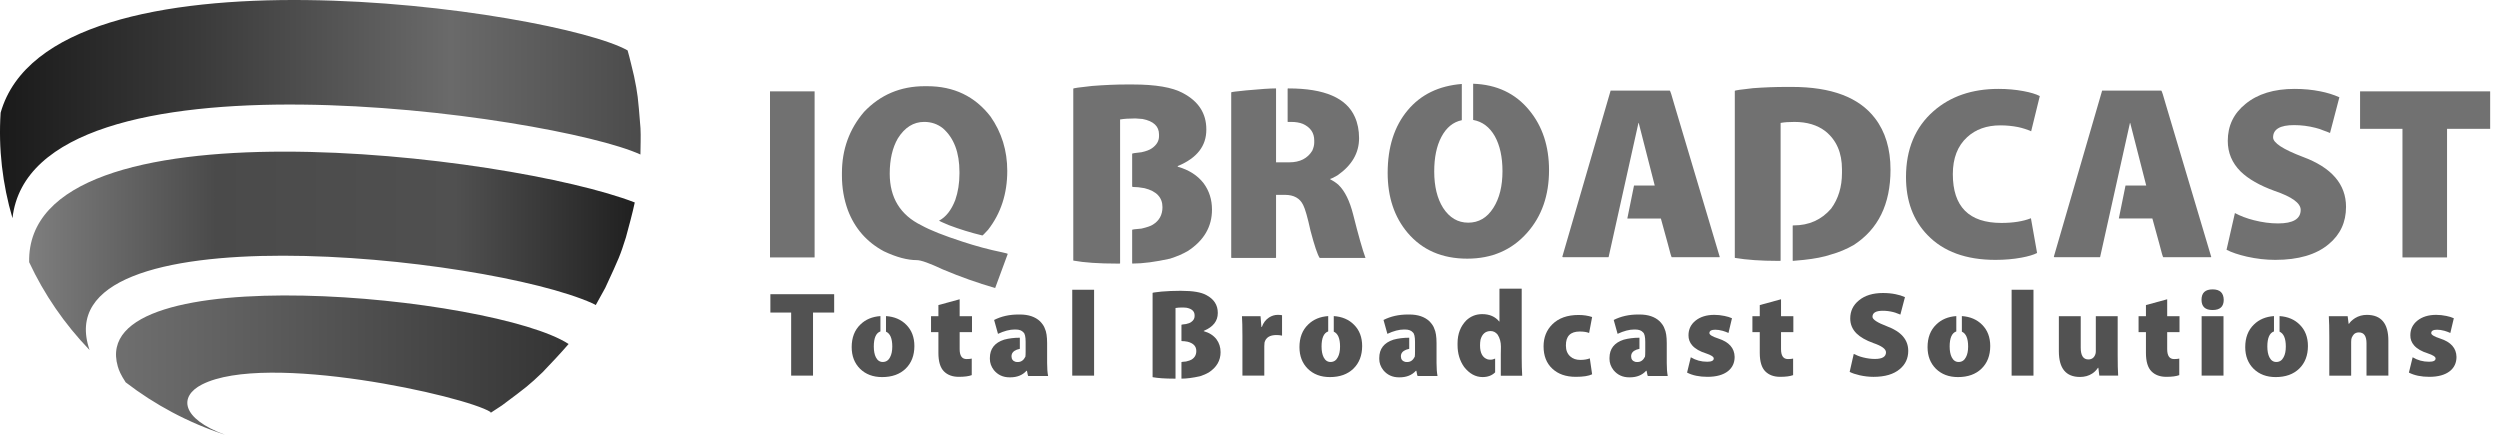 <svg xmlns="http://www.w3.org/2000/svg" width="138" height="24" viewBox="0 0 138 24" fill="none"><path d="M44.966 5.043V14.21H42.504V5.043H44.966Z" fill="#717171"></path><path d="M51.045 4.758H51.181C52.65 4.758 53.815 5.315 54.676 6.431C55.292 7.31 55.601 8.312 55.601 9.436C55.601 10.696 55.247 11.78 54.54 12.686C54.349 12.895 54.245 12.998 54.227 12.998C53.592 12.845 52.975 12.655 52.377 12.428C52.033 12.283 51.851 12.201 51.833 12.182C52.214 11.983 52.513 11.603 52.731 11.04C52.885 10.596 52.962 10.111 52.962 9.585V9.489C52.962 8.419 52.658 7.617 52.05 7.082C51.751 6.846 51.407 6.729 51.016 6.729C50.427 6.729 49.942 7.032 49.561 7.64C49.262 8.157 49.113 8.805 49.113 9.585C49.113 10.918 49.698 11.869 50.867 12.441C51.338 12.703 52.092 13.003 53.124 13.338C53.868 13.583 54.593 13.778 55.3 13.923C55.518 13.969 55.627 14.001 55.627 14.018L54.934 15.896H54.92C53.977 15.623 53.02 15.284 52.051 14.876C51.317 14.531 50.836 14.359 50.609 14.359C50.084 14.359 49.476 14.196 48.787 13.869C47.844 13.362 47.182 12.605 46.801 11.598C46.584 11 46.475 10.369 46.475 9.708V9.544C46.475 8.248 46.883 7.124 47.699 6.172C48.597 5.229 49.712 4.758 51.045 4.758Z" fill="#717171"></path><path d="M62.196 4.663H62.522C63.792 4.663 64.716 4.821 65.297 5.138C66.158 5.592 66.589 6.258 66.589 7.138V7.165C66.589 8.054 66.077 8.715 65.052 9.15L65.012 9.164V9.204C65.628 9.377 66.104 9.681 66.44 10.116C66.748 10.533 66.902 11.018 66.902 11.571C66.902 12.514 66.458 13.276 65.569 13.855C65.306 14.01 64.98 14.151 64.59 14.277C63.774 14.459 63.081 14.549 62.509 14.549L62.495 14.536V12.686C62.495 12.668 62.668 12.645 63.012 12.618C63.321 12.545 63.529 12.473 63.638 12.4C63.991 12.183 64.168 11.861 64.168 11.434C64.168 10.9 63.837 10.55 63.176 10.387C62.94 10.342 62.722 10.319 62.523 10.319L62.495 10.293V8.484C62.495 8.467 62.668 8.439 63.012 8.403C63.267 8.348 63.457 8.276 63.584 8.186C63.846 8.004 63.978 7.782 63.978 7.519V7.424C63.978 6.97 63.675 6.685 63.067 6.567L62.699 6.54H62.604C62.305 6.54 62.047 6.558 61.829 6.594V14.537L61.802 14.55H61.652C60.655 14.55 59.857 14.496 59.259 14.387L59.245 14.374V4.894C59.245 4.867 59.59 4.817 60.279 4.745C60.977 4.69 61.616 4.663 62.196 4.663Z" fill="#717171"></path><path d="M70.424 4.88L70.438 4.894V8.96H71.172C71.752 8.96 72.174 8.747 72.436 8.321C72.509 8.158 72.546 8.008 72.546 7.872V7.75C72.546 7.334 72.338 7.029 71.92 6.839C71.739 6.766 71.526 6.73 71.281 6.73H71.09L71.077 6.716V4.908L71.09 4.881H71.132C73.109 4.881 74.328 5.407 74.79 6.459C74.944 6.803 75.021 7.193 75.021 7.628C75.021 8.444 74.623 9.129 73.825 9.682C73.598 9.809 73.467 9.872 73.43 9.872V9.899C73.621 9.999 73.775 10.103 73.892 10.212C74.237 10.548 74.505 11.092 74.695 11.844C74.985 12.996 75.212 13.794 75.375 14.238H75.362H72.846C72.728 14.066 72.56 13.567 72.342 12.742C72.179 11.998 72.043 11.523 71.934 11.314C71.753 10.942 71.418 10.756 70.928 10.756H70.438V14.224L70.411 14.237H67.99L67.963 14.224V5.098C67.963 5.079 68.24 5.043 68.793 4.989C69.572 4.917 70.116 4.88 70.424 4.88Z" fill="#717171"></path><path d="M84.296 12.85C83.453 13.802 82.352 14.278 80.991 14.278C79.604 14.278 78.507 13.801 77.701 12.85C76.966 11.979 76.599 10.878 76.599 9.545C76.599 8.121 76.966 6.97 77.701 6.091C78.426 5.22 79.423 4.736 80.692 4.635V6.635C80.212 6.734 79.835 7.043 79.564 7.559C79.3 8.058 79.169 8.693 79.169 9.463C79.169 10.288 79.333 10.959 79.659 11.476C80.013 12.02 80.475 12.291 81.046 12.291C81.626 12.291 82.088 12.019 82.433 11.476C82.769 10.95 82.937 10.274 82.937 9.45C82.937 8.67 82.796 8.026 82.515 7.519C82.225 7.011 81.826 6.712 81.318 6.621V4.622C82.624 4.667 83.657 5.157 84.419 6.091C85.144 6.97 85.507 8.072 85.507 9.396C85.506 10.792 85.103 11.943 84.296 12.85Z" fill="#717171"></path><path d="M92.17 5.003C92.197 5.003 92.282 5.266 92.428 5.792L94.93 14.183L94.917 14.197H92.279C92.26 14.197 92.188 13.947 92.061 13.449L91.68 12.062H89.831V12.048L90.198 10.24H91.341L90.457 6.785H90.443L88.797 14.183L88.784 14.196H86.268L86.24 14.169L88.906 5.003H92.17V5.003Z" fill="#717171"></path><path d="M98.616 4.798H98.915C101.091 4.798 102.619 5.374 103.499 6.526C104.07 7.269 104.356 8.217 104.356 9.368C104.356 11.272 103.676 12.659 102.316 13.53C101.916 13.757 101.505 13.929 101.078 14.047C100.679 14.183 100.176 14.282 99.569 14.346L98.971 14.4L98.957 14.387V12.456L98.971 12.442H99.011C99.854 12.442 100.544 12.134 101.078 11.517C101.477 10.973 101.677 10.315 101.677 9.545V9.341C101.677 8.435 101.373 7.736 100.766 7.247C100.321 6.902 99.75 6.73 99.052 6.73C98.744 6.73 98.49 6.748 98.29 6.785V14.387L98.263 14.4H98.127C97.211 14.4 96.427 14.346 95.774 14.237L95.761 14.224V5.016C95.761 4.989 96.096 4.939 96.767 4.867C97.392 4.821 98.009 4.798 98.616 4.798Z" fill="#717171"></path><path d="M112.447 13.965C112.256 14.064 111.966 14.151 111.576 14.223C111.132 14.305 110.656 14.345 110.148 14.345C108.525 14.345 107.274 13.887 106.395 12.972C105.606 12.156 105.211 11.091 105.211 9.776C105.211 8.235 105.719 7.02 106.735 6.131C107.668 5.316 108.861 4.907 110.312 4.907C110.801 4.907 111.264 4.948 111.699 5.03C112.089 5.103 112.388 5.193 112.597 5.302L112.12 7.246C111.894 7.147 111.653 7.069 111.4 7.015C111.082 6.952 110.756 6.92 110.421 6.92C109.668 6.92 109.056 7.138 108.585 7.573C108.059 8.054 107.796 8.734 107.796 9.613C107.796 11.408 108.689 12.306 110.475 12.306C111.128 12.306 111.672 12.219 112.107 12.047L112.447 13.965Z" fill="#717171"></path><path d="M119.301 5.003C119.328 5.003 119.414 5.266 119.56 5.792L122.061 14.183L122.048 14.196H119.41C119.391 14.196 119.318 13.947 119.192 13.448L118.811 12.061H116.962V12.048L117.329 10.24H118.471L117.587 6.785H117.574L115.928 14.183L115.915 14.196H113.399L113.372 14.169L116.037 5.003H119.301V5.003Z" fill="#717171"></path><path d="M123.367 11.761C123.675 11.925 124.024 12.057 124.414 12.156C124.877 12.274 125.321 12.333 125.747 12.333C126.581 12.333 126.998 12.083 126.998 11.585C126.998 11.214 126.518 10.864 125.557 10.538C124.732 10.239 124.106 9.88 123.68 9.464C123.208 8.992 122.973 8.43 122.973 7.777C122.973 6.943 123.299 6.263 123.952 5.737C124.623 5.184 125.525 4.907 126.659 4.907C127.166 4.907 127.643 4.953 128.086 5.043C128.458 5.116 128.807 5.224 129.134 5.369L128.617 7.341C128.563 7.314 128.508 7.292 128.453 7.274C128.39 7.246 128.327 7.224 128.263 7.205C128.118 7.142 127.969 7.092 127.814 7.056C127.425 6.956 127.03 6.906 126.631 6.906C125.861 6.906 125.475 7.133 125.475 7.586C125.475 7.886 126.023 8.244 127.121 8.661C128.707 9.25 129.501 10.17 129.501 11.421C129.501 12.265 129.183 12.949 128.548 13.475C127.86 14.055 126.876 14.345 125.597 14.345C125.08 14.345 124.559 14.286 124.033 14.168C123.562 14.06 123.185 13.933 122.905 13.788L123.367 11.761Z" fill="#717171"></path><path d="M132.616 7.111H130.276V5.043H137.457V7.111H135.077V14.21H132.616V7.111Z" fill="#717171"></path><path d="M43.672 17.253H42.525V16.24H46.046V17.253H44.879V20.734H43.672V17.253Z" fill="#525252"></path><path d="M49.993 20.348C49.673 20.659 49.24 20.815 48.693 20.815C48.191 20.815 47.784 20.661 47.473 20.355C47.166 20.048 47.013 19.65 47.013 19.161C47.013 18.637 47.173 18.221 47.493 17.914C47.778 17.634 48.147 17.479 48.6 17.448V18.294C48.356 18.379 48.234 18.657 48.234 19.128C48.234 19.372 48.272 19.57 48.347 19.721C48.436 19.895 48.562 19.981 48.727 19.981C48.909 19.981 49.045 19.892 49.133 19.715C49.213 19.568 49.254 19.372 49.254 19.128C49.254 18.683 49.138 18.41 48.907 18.308V17.448C49.369 17.479 49.743 17.639 50.027 17.928C50.325 18.226 50.474 18.617 50.474 19.102C50.473 19.62 50.313 20.036 49.993 20.348Z" fill="#525252"></path><path d="M52.973 16.52V17.454H53.654V18.334H52.973V19.274C52.973 19.639 53.1 19.82 53.354 19.82C53.478 19.82 53.574 19.811 53.64 19.794V20.707C53.476 20.769 53.238 20.801 52.927 20.801C52.58 20.801 52.306 20.701 52.107 20.501C51.902 20.296 51.8 19.957 51.8 19.48V18.334H51.393V17.454H51.8V16.84L52.973 16.52Z" fill="#525252"></path><path d="M56.214 17.361H56.301C56.772 17.361 57.141 17.485 57.408 17.734C57.546 17.877 57.635 18.01 57.675 18.134C57.759 18.308 57.801 18.577 57.801 18.942V20.041C57.801 20.33 57.819 20.566 57.855 20.748L57.848 20.755H56.755C56.745 20.755 56.724 20.66 56.688 20.468H56.661C56.444 20.709 56.143 20.829 55.761 20.829H55.728C55.368 20.829 55.079 20.695 54.861 20.429C54.715 20.237 54.641 20.033 54.641 19.815V19.762C54.641 19.255 54.903 18.918 55.428 18.749C55.69 18.678 55.977 18.642 56.288 18.642H56.295V19.255C56.295 19.26 56.239 19.275 56.128 19.302C55.933 19.378 55.835 19.5 55.835 19.669C55.835 19.828 55.913 19.931 56.069 19.976L56.162 19.983H56.189C56.367 19.983 56.505 19.885 56.602 19.689C56.611 19.631 56.615 19.531 56.615 19.389V18.875C56.615 18.591 56.575 18.415 56.495 18.349C56.406 18.242 56.262 18.189 56.062 18.189H56.002C55.736 18.189 55.431 18.269 55.089 18.428C55.084 18.42 55.013 18.164 54.875 17.662C55.269 17.461 55.716 17.361 56.214 17.361Z" fill="#525252"></path><path d="M59.188 15.994H60.394V20.735H59.188V15.994Z" fill="#525252"></path><path d="M65.068 16.054H65.228C65.85 16.054 66.304 16.131 66.588 16.287C67.01 16.51 67.222 16.836 67.222 17.267V17.281C67.222 17.716 66.971 18.041 66.469 18.254L66.449 18.261V18.281C66.751 18.366 66.984 18.514 67.149 18.728C67.3 18.932 67.376 19.17 67.376 19.441C67.376 19.904 67.158 20.277 66.722 20.561C66.594 20.637 66.433 20.706 66.242 20.768C65.842 20.857 65.502 20.901 65.222 20.901L65.216 20.895V19.988C65.216 19.979 65.3 19.968 65.469 19.955C65.62 19.919 65.722 19.884 65.776 19.848C65.949 19.742 66.036 19.584 66.036 19.375C66.036 19.112 65.874 18.942 65.549 18.861C65.433 18.839 65.327 18.828 65.229 18.828L65.216 18.815V17.927C65.216 17.918 65.3 17.905 65.469 17.887C65.594 17.86 65.686 17.825 65.749 17.78C65.878 17.691 65.942 17.582 65.942 17.454V17.407C65.942 17.185 65.794 17.045 65.496 16.987L65.316 16.974H65.269C65.123 16.974 64.996 16.983 64.889 17.001V20.894L64.876 20.901H64.803C64.314 20.901 63.922 20.874 63.629 20.821L63.623 20.814V16.167C63.623 16.154 63.792 16.129 64.129 16.094C64.471 16.066 64.784 16.054 65.068 16.054Z" fill="#525252"></path><path d="M68.582 18.561C68.582 18.067 68.573 17.698 68.556 17.454H69.582L69.629 18.047H69.655C69.735 17.82 69.867 17.647 70.049 17.527C70.2 17.43 70.36 17.38 70.529 17.38C70.631 17.38 70.711 17.387 70.769 17.4V18.527C70.671 18.505 70.569 18.494 70.462 18.494C70.093 18.494 69.873 18.631 69.802 18.907C69.793 18.979 69.789 19.047 69.789 19.114V20.734H68.582V18.561H68.582Z" fill="#525252"></path><path d="M74.71 20.348C74.39 20.659 73.957 20.815 73.41 20.815C72.907 20.815 72.501 20.661 72.19 20.355C71.883 20.048 71.73 19.65 71.73 19.161C71.73 18.637 71.89 18.221 72.21 17.914C72.495 17.634 72.864 17.479 73.317 17.448V18.294C73.073 18.379 72.95 18.657 72.95 19.128C72.95 19.372 72.988 19.57 73.064 19.721C73.152 19.895 73.279 19.981 73.444 19.981C73.626 19.981 73.761 19.892 73.85 19.715C73.93 19.568 73.971 19.372 73.971 19.128C73.971 18.683 73.854 18.41 73.624 18.308V17.448C74.085 17.479 74.46 17.639 74.744 17.928C75.042 18.226 75.191 18.617 75.191 19.102C75.19 19.62 75.03 20.036 74.71 20.348Z" fill="#525252"></path><path d="M77.711 17.361H77.797C78.268 17.361 78.637 17.485 78.904 17.734C79.042 17.877 79.131 18.01 79.17 18.134C79.254 18.308 79.297 18.577 79.297 18.942V20.041C79.297 20.33 79.315 20.566 79.35 20.748L79.343 20.755H78.25C78.241 20.755 78.218 20.66 78.183 20.468H78.156C77.938 20.709 77.638 20.829 77.256 20.829H77.222C76.862 20.829 76.573 20.695 76.355 20.429C76.208 20.237 76.135 20.033 76.135 19.815V19.762C76.135 19.255 76.397 18.918 76.922 18.749C77.184 18.678 77.471 18.642 77.782 18.642H77.789V19.255C77.789 19.26 77.733 19.275 77.623 19.302C77.427 19.378 77.329 19.5 77.329 19.669C77.329 19.828 77.407 19.931 77.563 19.976L77.657 19.983H77.683C77.861 19.983 77.999 19.885 78.096 19.689C78.105 19.631 78.109 19.531 78.109 19.389V18.875C78.109 18.591 78.07 18.415 77.99 18.349C77.9 18.242 77.756 18.189 77.556 18.189H77.496C77.23 18.189 76.925 18.269 76.583 18.428C76.579 18.42 76.507 18.164 76.37 17.662C76.766 17.461 77.212 17.361 77.711 17.361Z" fill="#525252"></path><path d="M82.785 15.934H83.992L83.998 15.947V19.734C83.998 20.112 84.007 20.445 84.025 20.734L84.018 20.741H82.858L82.844 20.734V19.561L82.851 19.141C82.851 18.883 82.791 18.66 82.671 18.474C82.565 18.34 82.435 18.274 82.284 18.274C82 18.274 81.813 18.433 81.724 18.754C81.706 18.86 81.698 18.965 81.698 19.067C81.698 19.485 81.836 19.741 82.111 19.834C82.16 19.847 82.209 19.854 82.258 19.854H82.311C82.365 19.854 82.438 19.834 82.531 19.794V20.554C82.358 20.727 82.127 20.814 81.838 20.814C81.451 20.814 81.111 20.628 80.818 20.254C80.577 19.911 80.457 19.51 80.457 19.047V18.947C80.457 18.432 80.62 18.01 80.944 17.681C81.188 17.454 81.48 17.34 81.817 17.34C82.222 17.34 82.535 17.476 82.757 17.747H82.77V15.947L82.785 15.934Z" fill="#525252"></path><path d="M87.885 20.661C87.694 20.754 87.394 20.801 86.986 20.801C86.438 20.801 86.005 20.65 85.685 20.347C85.365 20.049 85.205 19.64 85.205 19.12C85.205 18.627 85.367 18.22 85.691 17.9C86.038 17.558 86.518 17.387 87.132 17.387C87.412 17.387 87.662 17.424 87.885 17.5L87.719 18.38C87.59 18.327 87.417 18.3 87.198 18.3C86.683 18.3 86.43 18.561 86.438 19.08C86.438 19.334 86.518 19.532 86.678 19.674C86.821 19.803 87.005 19.867 87.231 19.867C87.436 19.867 87.611 19.839 87.758 19.781L87.885 20.661Z" fill="#525252"></path><path d="M90.419 17.361H90.505C90.977 17.361 91.346 17.485 91.612 17.734C91.75 17.877 91.839 18.01 91.878 18.134C91.963 18.308 92.005 18.577 92.005 18.942V20.041C92.005 20.33 92.023 20.566 92.058 20.748L92.052 20.755H90.958C90.949 20.755 90.927 20.66 90.891 20.468H90.865C90.647 20.709 90.347 20.829 89.965 20.829H89.932C89.571 20.829 89.283 20.695 89.065 20.429C88.918 20.237 88.844 20.033 88.844 19.815V19.762C88.844 19.255 89.107 18.918 89.631 18.749C89.894 18.678 90.18 18.642 90.491 18.642H90.498V19.255C90.498 19.26 90.442 19.275 90.331 19.302C90.135 19.378 90.038 19.5 90.038 19.669C90.038 19.828 90.115 19.931 90.271 19.976L90.365 19.983H90.391C90.569 19.983 90.707 19.885 90.804 19.689C90.813 19.631 90.818 19.531 90.818 19.389V18.875C90.818 18.591 90.777 18.415 90.698 18.349C90.609 18.242 90.464 18.189 90.264 18.189H90.204C89.938 18.189 89.634 18.269 89.291 18.428C89.286 18.42 89.216 18.164 89.077 17.662C89.474 17.461 89.92 17.361 90.419 17.361Z" fill="#525252"></path><path d="M93.332 19.721C93.603 19.886 93.906 19.968 94.239 19.968C94.479 19.968 94.599 19.907 94.599 19.787C94.599 19.694 94.456 19.601 94.172 19.507C93.83 19.4 93.577 19.253 93.412 19.067C93.269 18.903 93.201 18.716 93.205 18.507C93.205 18.178 93.334 17.909 93.592 17.7C93.858 17.487 94.205 17.38 94.632 17.38C94.818 17.38 95.006 17.4 95.192 17.44C95.348 17.471 95.486 17.513 95.605 17.567L95.412 18.38C95.319 18.336 95.212 18.296 95.092 18.261C94.941 18.22 94.806 18.2 94.686 18.2C94.468 18.2 94.359 18.263 94.359 18.387C94.359 18.481 94.523 18.581 94.852 18.687C95.444 18.878 95.743 19.216 95.752 19.7C95.752 20.029 95.63 20.291 95.386 20.487C95.119 20.696 94.741 20.801 94.252 20.801C93.803 20.801 93.428 20.723 93.126 20.567L93.332 19.721Z" fill="#525252"></path><path d="M98.313 16.52V17.454H98.993V18.334H98.313V19.274C98.313 19.639 98.44 19.82 98.693 19.82C98.817 19.82 98.913 19.811 98.98 19.794V20.707C98.815 20.769 98.577 20.801 98.266 20.801C97.92 20.801 97.646 20.701 97.446 20.501C97.241 20.296 97.139 19.957 97.139 19.48V18.334H96.733V17.454H97.139V16.84L98.313 16.52Z" fill="#525252"></path><path d="M102.327 19.535C102.479 19.614 102.649 19.68 102.841 19.728C103.067 19.785 103.285 19.814 103.494 19.814C103.903 19.814 104.107 19.692 104.107 19.447C104.107 19.265 103.872 19.094 103.4 18.934C102.996 18.787 102.689 18.612 102.48 18.407C102.249 18.176 102.133 17.901 102.133 17.58C102.133 17.172 102.294 16.838 102.614 16.58C102.942 16.309 103.385 16.174 103.94 16.174C104.189 16.174 104.423 16.196 104.641 16.241C104.823 16.276 104.994 16.33 105.154 16.401L104.9 17.367C104.874 17.354 104.847 17.343 104.821 17.334C104.79 17.32 104.759 17.309 104.728 17.3C104.657 17.269 104.583 17.245 104.508 17.227C104.316 17.178 104.123 17.154 103.927 17.154C103.55 17.154 103.361 17.265 103.361 17.488C103.361 17.634 103.629 17.81 104.167 18.014C104.946 18.303 105.335 18.755 105.335 19.368C105.335 19.781 105.179 20.117 104.867 20.375C104.53 20.66 104.047 20.802 103.42 20.802C103.167 20.802 102.911 20.772 102.654 20.715C102.423 20.662 102.238 20.599 102.101 20.528L102.327 19.535Z" fill="#525252"></path><path d="M109.381 20.348C109.061 20.659 108.628 20.815 108.081 20.815C107.579 20.815 107.172 20.661 106.861 20.355C106.554 20.048 106.401 19.65 106.401 19.161C106.401 18.637 106.561 18.221 106.881 17.914C107.166 17.634 107.535 17.479 107.988 17.448V18.294C107.744 18.379 107.621 18.657 107.621 19.128C107.621 19.372 107.66 19.57 107.735 19.721C107.824 19.895 107.95 19.981 108.115 19.981C108.297 19.981 108.432 19.892 108.521 19.715C108.601 19.568 108.641 19.372 108.641 19.128C108.641 18.683 108.525 18.41 108.295 18.308V17.448C108.756 17.479 109.13 17.639 109.415 17.928C109.712 18.226 109.861 18.617 109.861 19.102C109.861 19.62 109.702 20.036 109.381 20.348Z" fill="#525252"></path><path d="M111.041 15.994H112.248V20.735H111.041V15.994Z" fill="#525252"></path><path d="M116.896 19.614C116.896 19.827 116.898 20.037 116.902 20.241C116.907 20.401 116.914 20.565 116.922 20.734H115.882L115.829 20.301H115.809C115.72 20.434 115.613 20.541 115.489 20.621C115.298 20.745 115.073 20.808 114.815 20.808C114.038 20.808 113.649 20.334 113.649 19.387V17.454H114.856V19.194C114.856 19.625 114.996 19.841 115.276 19.841C115.467 19.841 115.596 19.747 115.662 19.561C115.68 19.521 115.689 19.463 115.689 19.387V17.454H116.896V19.614V19.614Z" fill="#525252"></path><path d="M119.629 16.52V17.454H120.309V18.334H119.629V19.274C119.629 19.639 119.756 19.82 120.009 19.82C120.133 19.82 120.229 19.811 120.296 19.794V20.707C120.131 20.769 119.894 20.801 119.583 20.801C119.236 20.801 118.963 20.701 118.763 20.501C118.558 20.296 118.456 19.957 118.456 19.48V18.334H118.049V17.454H118.456V16.84L119.629 16.52Z" fill="#525252"></path><path d="M122.13 17.113C121.726 17.113 121.524 16.925 121.524 16.547C121.524 16.164 121.728 15.974 122.137 15.974C122.537 15.974 122.741 16.164 122.75 16.547C122.75 16.925 122.545 17.113 122.137 17.113H122.13ZM121.53 20.735V17.454H122.737V20.735H121.53Z" fill="#525252"></path><path d="M126.917 20.348C126.597 20.659 126.164 20.815 125.617 20.815C125.115 20.815 124.708 20.661 124.397 20.355C124.09 20.048 123.937 19.65 123.937 19.161C123.937 18.637 124.097 18.221 124.417 17.914C124.702 17.634 125.07 17.479 125.524 17.448V18.294C125.279 18.379 125.157 18.657 125.157 19.128C125.157 19.372 125.195 19.57 125.271 19.721C125.359 19.895 125.486 19.981 125.651 19.981C125.833 19.981 125.968 19.892 126.057 19.715C126.138 19.568 126.177 19.372 126.177 19.128C126.177 18.683 126.061 18.41 125.831 18.308V17.448C126.293 17.479 126.666 17.639 126.951 17.928C127.249 18.226 127.398 18.617 127.398 19.102C127.397 19.62 127.237 20.036 126.917 20.348Z" fill="#525252"></path><path d="M128.577 18.575C128.577 18.375 128.575 18.17 128.571 17.961L128.551 17.454H129.591L129.644 17.875H129.664C129.699 17.821 129.741 17.77 129.79 17.721C129.853 17.664 129.921 17.61 129.997 17.561C130.193 17.441 130.41 17.381 130.65 17.381C131.442 17.381 131.838 17.855 131.838 18.802V20.735H130.631V18.948C130.631 18.549 130.491 18.349 130.211 18.349C130.104 18.349 130.015 18.38 129.945 18.442C129.896 18.492 129.853 18.556 129.818 18.636C129.795 18.685 129.784 18.764 129.784 18.875V20.736H128.577V18.575V18.575Z" fill="#525252"></path><path d="M133.178 19.721C133.449 19.886 133.752 19.968 134.085 19.968C134.325 19.968 134.444 19.907 134.444 19.787C134.444 19.694 134.302 19.601 134.018 19.507C133.675 19.4 133.422 19.253 133.258 19.067C133.115 18.903 133.047 18.716 133.051 18.507C133.051 18.178 133.18 17.909 133.438 17.7C133.704 17.487 134.051 17.38 134.478 17.38C134.664 17.38 134.851 17.4 135.038 17.44C135.193 17.471 135.331 17.513 135.451 17.567L135.258 18.38C135.164 18.336 135.058 18.296 134.938 18.261C134.787 18.22 134.651 18.2 134.532 18.2C134.314 18.2 134.204 18.263 134.204 18.387C134.204 18.481 134.369 18.581 134.698 18.687C135.289 18.878 135.589 19.216 135.598 19.7C135.598 20.029 135.476 20.291 135.232 20.487C134.964 20.696 134.587 20.801 134.098 20.801C133.649 20.801 133.274 20.723 132.971 20.567L133.178 19.721Z" fill="#525252"></path><path d="M27.708 22.379C29.096 21.344 29.179 21.282 29.948 20.551C30.389 20.091 30.974 19.473 31.387 18.988C27.287 16.324 4.739 14.121 6.502 20.227C6.567 20.453 6.666 20.688 6.937 21.104C8.541 22.338 10.383 23.33 12.422 24C9.986 23.098 9.863 21.88 11.151 21.223C14.707 19.411 25.686 21.86 27.077 22.742C27.08 22.756 27.083 22.774 27.086 22.787L27.708 22.379Z" fill="url(#paint0_linear_120_40)"></path><path d="M33.411 15.888C34.194 14.195 34.224 14.129 34.548 13.111C34.704 12.532 34.917 11.761 35.039 11.176C28.205 8.525 1.42 5.247 1.609 14.472C2.435 16.244 3.561 17.887 4.945 19.322C2.25 11.512 26.855 14.104 32.717 16.749C32.769 16.773 32.835 16.812 32.886 16.839L33.411 15.888Z" fill="url(#paint1_linear_120_40)"></path><path d="M35.355 7.074C35.212 5.288 35.205 5.218 34.998 4.198C34.893 3.772 34.766 3.202 34.643 2.782C30.742 0.575 2.813 -3.566 0.035 6.222C-0.095 8.204 0.138 10.171 0.689 12.043C1.794 2.185 30.604 6.355 35.352 8.529V8.531C35.355 8.093 35.38 7.51 35.355 7.074Z" fill="url(#paint2_linear_120_40)"></path><defs><linearGradient id="paint0_linear_120_40" x1="6.405" y1="20.155" x2="31.387" y2="20.155" gradientUnits="userSpaceOnUse"><stop stop-color="#6F6F6F"></stop><stop offset="1" stop-color="#343434"></stop></linearGradient><linearGradient id="paint1_linear_120_40" x1="35.04" y1="13.847" x2="1.608" y2="13.847" gradientUnits="userSpaceOnUse"><stop stop-color="#202020"></stop><stop offset="0.296" stop-color="#505050"></stop><stop offset="0.691" stop-color="#4A4A4A"></stop><stop offset="1" stop-color="#7E7E7E"></stop></linearGradient><linearGradient id="paint2_linear_120_40" x1="35.366" y1="6.022" x2="0.001" y2="6.022" gradientUnits="userSpaceOnUse"><stop stop-color="#4B4B4B"></stop><stop offset="0.296" stop-color="#6A6A6A"></stop><stop offset="0.691" stop-color="#3A3A3A"></stop><stop offset="1" stop-color="#1A1A1A"></stop></linearGradient></defs></svg>